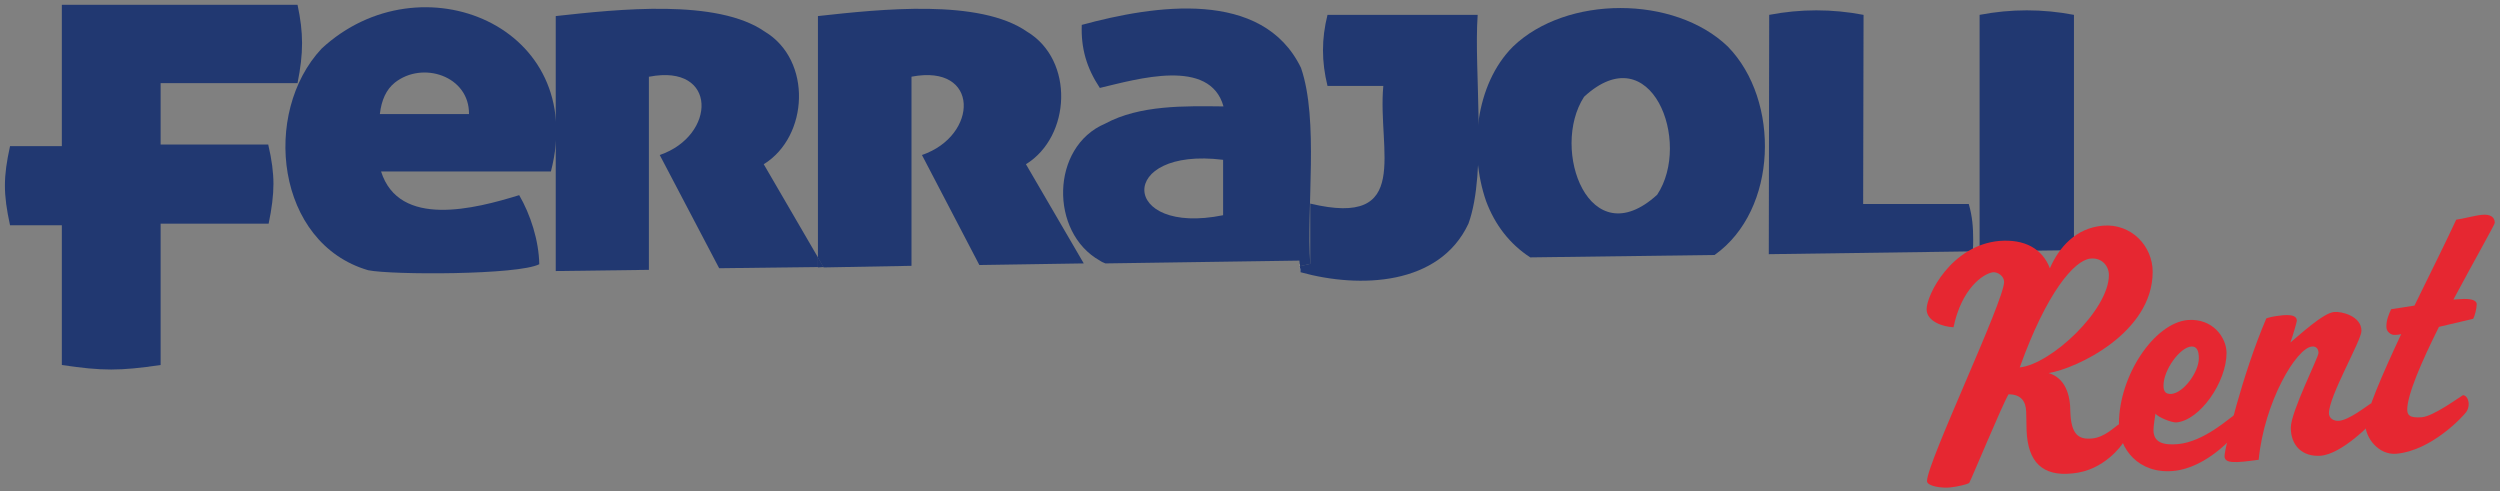 <svg xmlns="http://www.w3.org/2000/svg" xmlns:xlink="http://www.w3.org/1999/xlink" id="Livello_1" x="0px" y="0px" viewBox="0 0 622.6 122.4" style="enable-background:new 0 0 622.6 122.4;" xml:space="preserve"><rect x="0" y="0" width="622.6" height="122.4" fill="#808080" stroke="none"/><style type="text/css">	.st0{fill:none;stroke:#213871;stroke-width:0;stroke-linecap:round;stroke-linejoin:round;}	.st1{fill:#213871;}	.st2{fill:#FFFFFF;}	.st3{fill:#E62731;}</style><g>	<g>		<line class="st0" x1="29.4" y1="56" x2="29.4" y2="57.7"></line>		<g>			<path class="st1" d="M2.5,36.4c-1.7,7.7-1.7,11.9,0,19.7h26.9V36.4H2.5z"></path>			<path class="st1" d="M68.1,45.8c0-2.8-0.4-6-1.3-9.8H40V20.7h34.1c1.5-7.5,1.5-12.5,0-19.5H15.4v89.7c10.1,1.5,14.4,1.5,24.6,0    V55.7h26.9C67.7,51.9,68.1,48.6,68.1,45.8"></path>			<path class="st1" d="M134.3,65.8c-0.1-5.9-2.2-12.4-5-17.2c-11,3.4-29.9,8.3-34.4-5.9h42.3c9.4-36.2-32.5-53.4-57.1-30.6    c-15,16-11.4,48.5,11.6,55.2C97.6,68.5,129.1,68.5,134.3,65.8 M98.3,20.6c6.9-5.5,18.6-1.7,18.5,7.8H94.6    C95,24.9,96.2,22.3,98.3,20.6"></path>			<path class="st1" d="M161.7,19.1c17.1-3.3,16.7,14.7,2.6,19.5l14.8,28.2l24.6-0.3v-2.4l-13.5-23.2c11.2-6.9,12.1-25.9,0.3-33    c-11.9-8.3-36.6-5.6-52.1-3.9v63.5l23.2-0.3V19.1z"></path>			<path class="st1" d="M227,66.2V19.1c17.1-3.3,16.7,14.7,2.6,19.5L243.9,66l26-0.4l-14.4-24.7c11.2-6.9,12.1-25.9,0.3-33    c-11.9-8.3-36.6-5.6-52.1-3.9v60.2l1.4,2.4L227,66.2z"></path>			<polygon class="st1" points="205.1,66.5 203.7,64.1 203.7,66.6    "></polygon>			<path class="st1" d="M323.7,66.3l0.2,1.5c14.8,4.1,34.6,3.3,41.8-12.1c4.7-12.9,1.3-38.1,2.3-52h-37.4c-1.5,6-1.5,11.6,0,17.7    h13.9c-1.5,16.1,7.3,35.4-18.2,29.3v15C325.4,65.9,324.6,66.1,323.7,66.3"></path>			<path class="st1" d="M324,16.9c-9.6-19.8-36.6-15.6-54.6-10.7c-0.2,5.9,1.2,10.7,4.5,15.7c9.3-2.2,27.4-7.6,30.8,4.6    c-9.6-0.1-20.8-0.4-29.5,4.3c-13.6,5.8-13.8,27.1-1.3,34.1c0.4,0.3,0.9,0.5,1.4,0.7l48.3-0.7c0,0.3,0.1,1.1,0.2,1.4    c0.9-0.2,1.7-0.4,2.5-0.6C325.3,51.8,328.5,30,324,16.9 M304.6,53.6c-25.7,5.2-26.6-17.1,0-13.8V53.6z"></path>			<path class="st1" d="M370.1,50.1c2.2,5.9,5.9,10.7,11,14l45.9-0.6c15.8-11.2,16.4-38.5,3.3-51.9c-13.3-12.8-40.2-12.8-53.5,0    C367.3,21.1,365.8,37.7,370.1,50.1 M394.5,24.1c16.7-15.4,26.9,11.3,18.2,24.4C395.8,63.9,386,37.2,394.5,24.1"></path>			<path class="st1" d="M368,40v-7.2C367.8,35.1,367.8,37.6,368,40"></path>			<path class="st1" d="M491.4,59.6c0-3-0.2-5.7-1.1-8.8H464l0.1-47.1c-7.8-1.5-15.7-1.5-23.5,0l-0.1,59.6l50.8-0.7    C491.4,61.6,491.4,60.5,491.4,59.6"></path>			<path class="st1" d="M516.5,3.7c-7.8-1.5-15.7-1.5-23.5,0v58.9l23.5-0.3V3.7z"></path>			<path class="st2" d="M323.7,66.3c0,0.5,0.1,1,0.2,1.5c0,0,0,0,0,0L323.7,66.3C323.7,66.3,323.7,66.3,323.7,66.3"></path>			<path class="st2" d="M323.6,65.7c0,0.2,0,0.4,0.1,0.6c0,0,0,0,0,0L323.6,65.7z"></path>		</g>	</g>	<g>		<path class="st3" d="M504.7,107.2c0-1.5-0.1-3.6-0.1-4.7c-0.1-2.5-1.2-4.3-4.4-4.3c-1.6,2.7-9,20.6-9.8,22.1   c-0.5,0.3-2.8,0.9-4.8,1.1c-2,0.2-5.7-0.3-5.7-1.6c0-4.6,19.2-44.8,19.2-49.6c0-1.4-1.5-2.5-2.8-2.4c-2.5,0.4-7.8,4.1-9.8,13.7   c-2.5-0.1-6.7-1.4-6.7-4.5c0-3.5,6.1-15.9,18.1-17c6.3-0.5,10.7,1.9,12.6,6.8c2.3-5.2,6.4-10,13.2-10.6c7-0.6,12.4,5,12.4,11.5   c0,15.2-19,24.1-25.9,25.2c4.2,1.3,5.4,5.5,5.4,9.7c0.2,5.7,2.1,6.9,5.4,6.6c3.2-0.3,5.6-2.9,6.8-3.6c0.9,0.1,1.5,1.6,1.5,2.6   c0,0.5-0.3,1.5-0.5,2c-0.3,0.5-4.7,7-12.7,7.7C508.6,118.7,505,115,504.7,107.2z M503,91.5c7.8-0.8,22.2-14.3,22.2-23   c0-2.3-1.8-4.4-4.6-4.1C516.6,64.8,509.7,72.8,503,91.5z"></path>		<path class="st3" d="M536.3,107.1c0,3.2,2.6,3.8,6.1,3.5c6.5-0.6,12.8-6.5,14-7.2c0.8,0.1,1.3,1.2,1.3,2.2c0,0.8-0.2,1.3-0.5,1.9   c-0.5,0.7-7.5,9.1-16.1,9.8c-8.5,0.7-13.4-5.5-13.4-11.7c0-12.1,8.8-25.1,17.1-25.9c6.3-0.5,9.7,4.4,9.7,8.2   c0,7.2-6.6,16.8-12.5,17.3c-1.1,0.1-4.6-1.3-5.2-2.2C536.7,103.6,536.3,106.1,536.3,107.1z M538.8,96c0,1.5,0.5,2.2,2,2.1   c3-0.3,6.8-5.4,6.8-8.9c0-2-0.6-3-1.9-2.9C542.9,86.5,538.8,92.1,538.8,96z"></path>		<path class="st3" d="M570.5,106.5c0-3.9,6.9-17.5,6.9-18.6c0-1.2-0.8-1.7-1.6-1.6c-3.9,0.3-11.9,13.8-13.3,28.2   c-5.8,0.8-8.5,1-8.5-0.9c0-1.9,4.4-20.3,10.4-34.3c0.6-0.2,1.3-0.5,4.2-0.8c2.8-0.2,3.4,0.5,3.4,1.4c0,0.3-1.1,4.1-1.6,5.4   c2.2-1.8,8.2-7.4,10.9-7.6c1.8-0.2,6.8,1,6.8,4.7c0,2.4-8.1,16.2-8.1,20.5c0,1.3,1.2,2,2.5,1.9c2.5-0.2,6.8-3.6,7.9-4.3   c0.8,0.1,1.3,1.2,1.3,2.2c0,0.8-0.2,1.4-0.6,2.1c-0.3,0.4-7.8,8.3-13.2,8.7C573.4,113.8,570.5,111,570.5,106.5z"></path>		<path class="st3" d="M596.4,83.4c-0.7,0.1-2.1-0.6-2.1-2c0-1.8,0.6-3.1,1.2-4.4c1.3-0.2,3.4-0.5,5.8-0.9   c4.4-8.9,8.6-17.5,10.4-21.4c1.7-0.2,4.4-1,6.4-1.2c2-0.2,3.2,0.5,3.2,2c0,0.4-5,9.2-10.3,19.1c0.5,0,1.1-0.1,1.6-0.1   c2.7-0.2,4.2,0.2,4.2,1.3c0,1-0.5,3-0.9,3.6c-1.7,0.4-5.1,1.2-8.5,2c-4.3,8.6-7.9,16.9-7.9,20.6c0,1.2,0.4,2.2,3.7,1.9   c2.9-0.3,9-4.8,10.2-5.5c0.9,0.1,1.4,1.2,1.4,2.2c0,0.8-0.2,1.4-0.6,2c-0.8,1.1-8.6,9.6-17.4,10.4c-4.5,0.4-7.7-4.1-7.7-7.1   c0-2.9,4.1-12.5,8.9-22.7C597.2,83.4,596.8,83.4,596.4,83.4z"></path>	</g></g></svg>